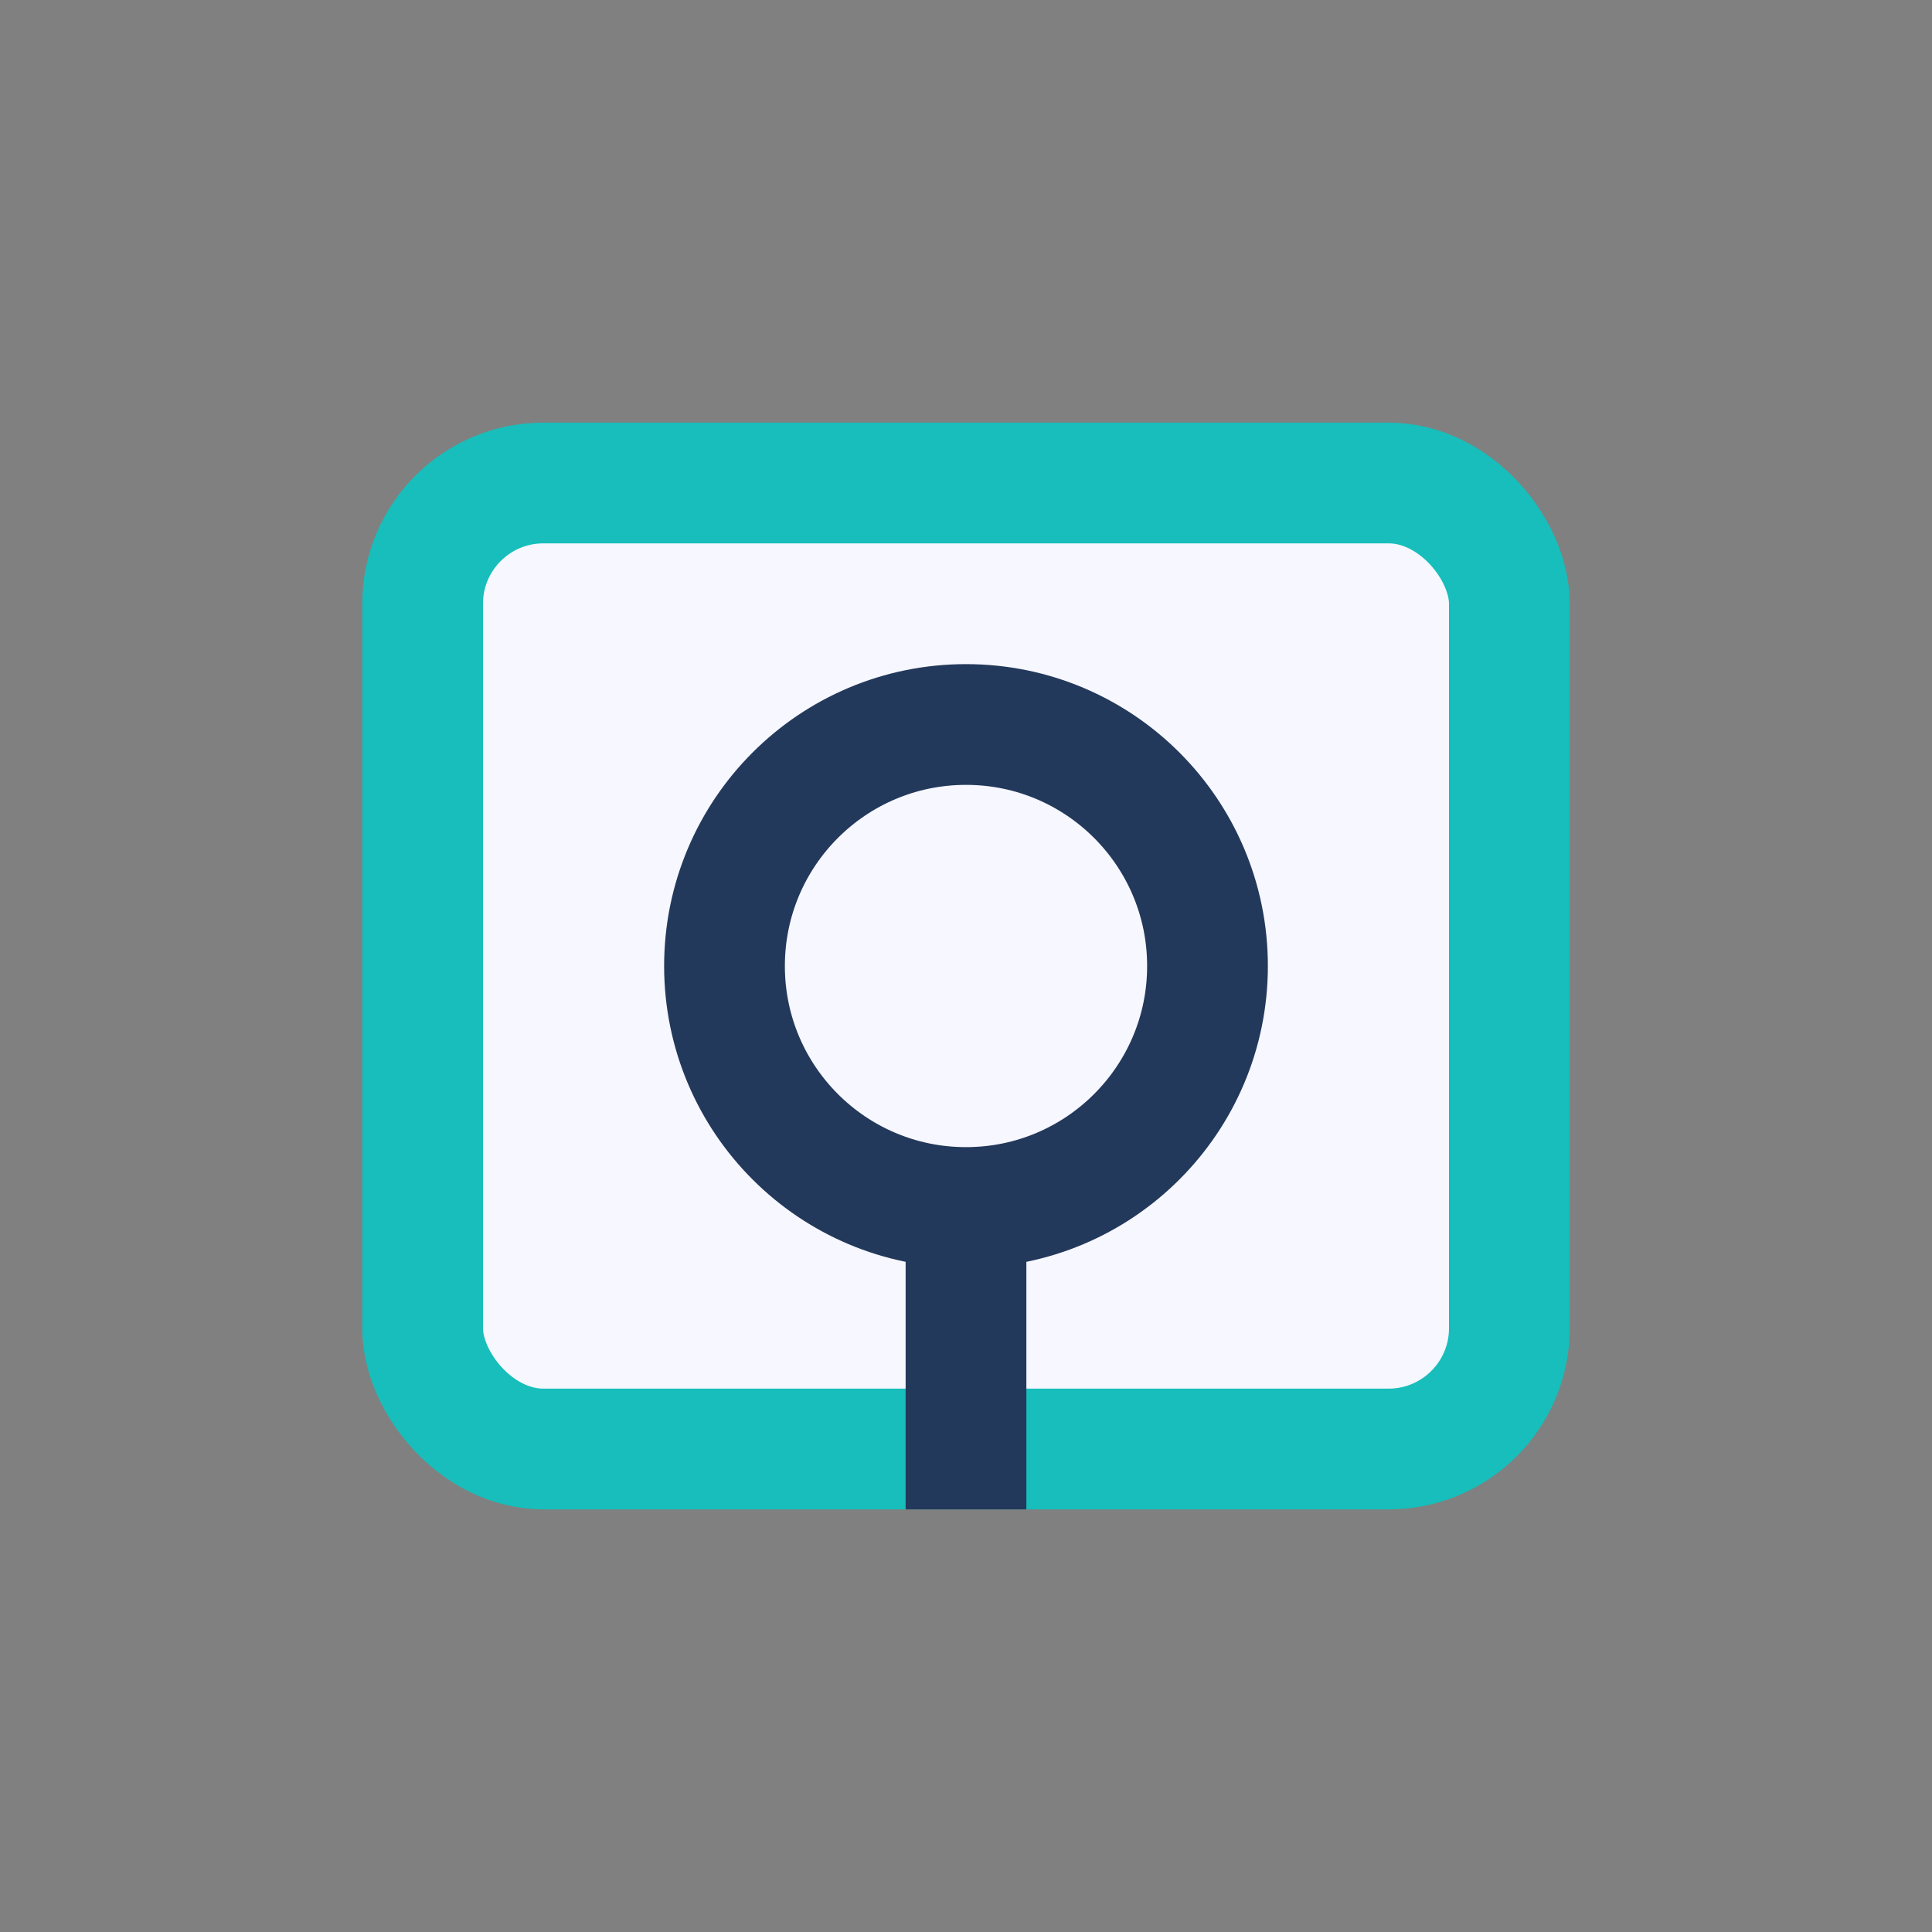 <?xml version="1.0" encoding="UTF-8"?>
<svg xmlns="http://www.w3.org/2000/svg" width="32" height="32" viewBox="0 0 32 32"><rect x="0" y="0" width="32" height="32" fill="#808080" stroke="none"/><rect x="7" y="8" width="18" height="16" rx="2" fill="#F7F7FF" stroke="#17BEBB" stroke-width="2"/><circle cx="16" cy="16" r="4" fill="none" stroke="#23395B" stroke-width="2"/><path d="M16 20v5" stroke="#23395B" stroke-width="2"/></svg>